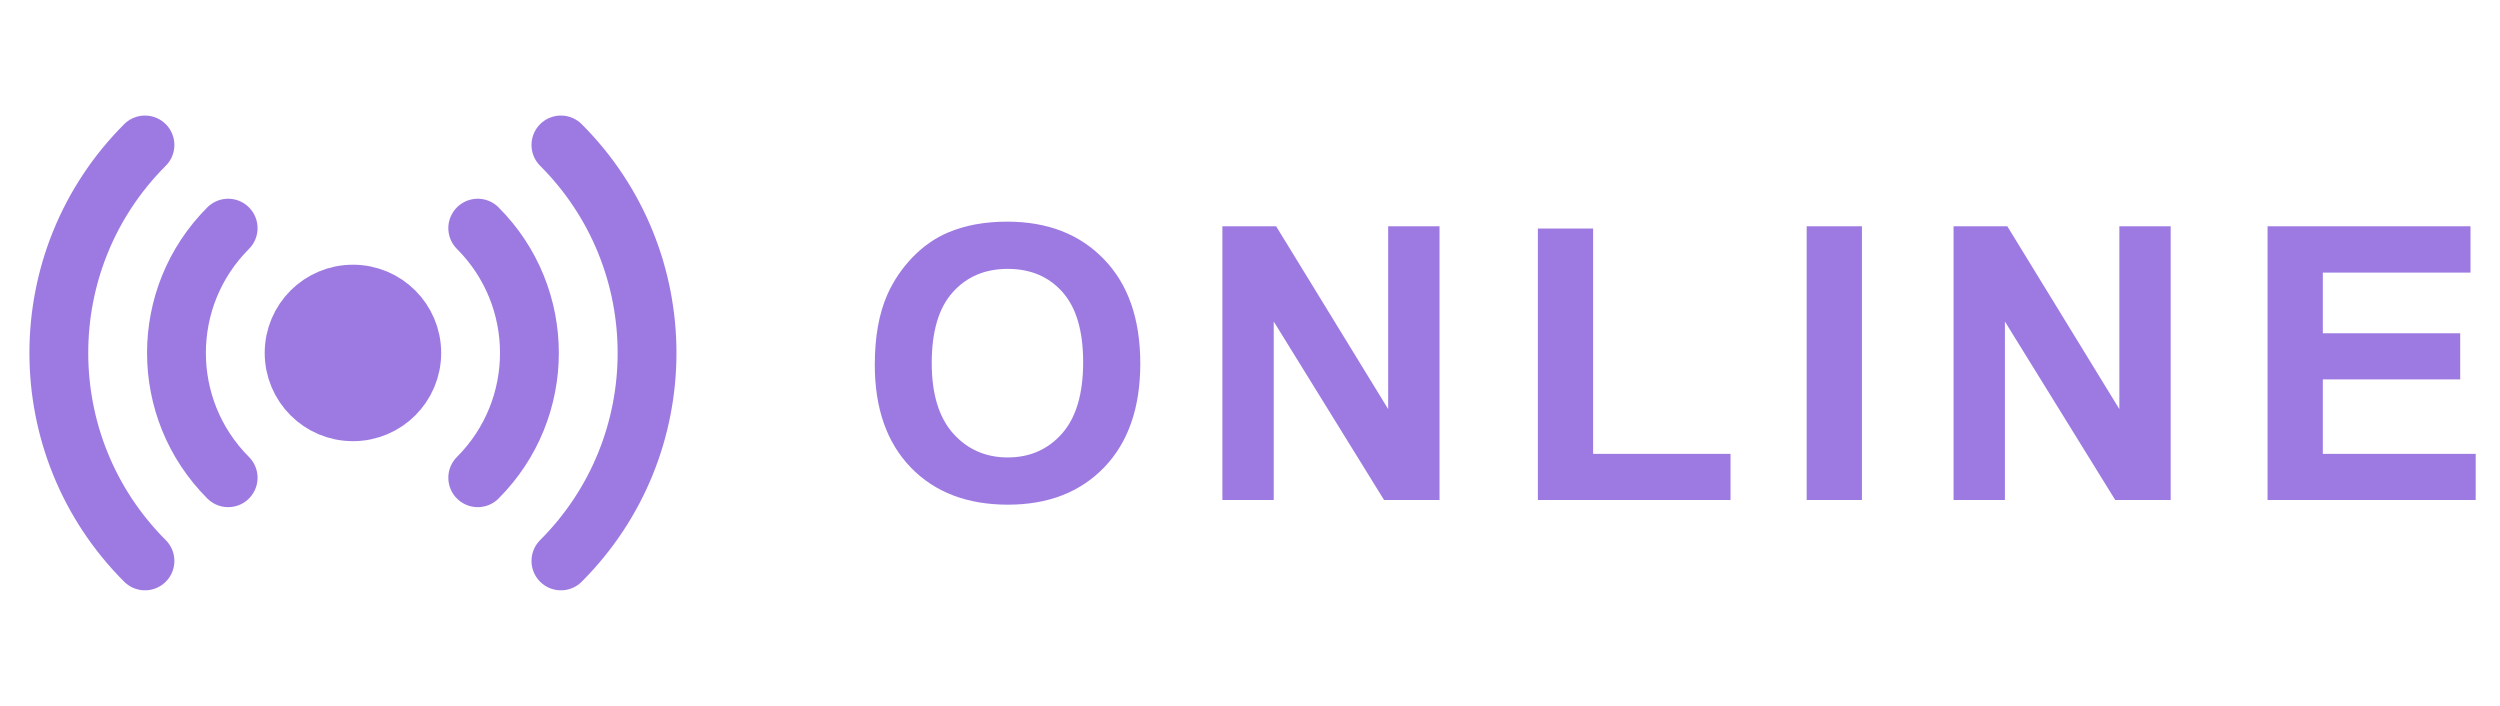 <?xml version="1.0" encoding="UTF-8"?> <svg xmlns="http://www.w3.org/2000/svg" width="85" height="24" viewBox="0 0 85 24" fill="none"><path d="M12 14C13.105 14 14 13.105 14 12C14 10.895 13.105 10 12 10C10.895 10 10 10.895 10 12C10 13.105 10.895 14 12 14Z" fill="#9D7AE2"></path><path d="M16.243 7.757C18.586 10.101 18.586 13.899 16.243 16.243M7.757 16.243C5.414 13.899 5.414 10.101 7.757 7.757M4.929 19.071C1.024 15.166 1.024 8.834 4.929 4.929M19.071 4.929C22.976 8.834 22.976 15.166 19.071 19.071M14 12C14 13.105 13.105 14 12 14C10.895 14 10 13.105 10 12C10 10.895 10.895 10 12 10C13.105 10 14 10.895 14 12Z" stroke="#9D7AE2" stroke-width="2" stroke-linecap="round" stroke-linejoin="round"></path><path d="M29.743 12.404C29.743 11.456 29.885 10.661 30.169 10.018C30.38 9.544 30.668 9.118 31.032 8.742C31.4 8.365 31.802 8.086 32.238 7.904C32.818 7.658 33.486 7.536 34.244 7.536C35.615 7.536 36.711 7.961 37.532 8.812C38.357 9.662 38.77 10.845 38.77 12.36C38.77 13.862 38.361 15.039 37.544 15.889C36.728 16.735 35.636 17.159 34.269 17.159C32.885 17.159 31.785 16.738 30.968 15.896C30.151 15.049 29.743 13.885 29.743 12.404ZM31.679 12.341C31.679 13.395 31.922 14.194 32.409 14.74C32.896 15.282 33.514 15.553 34.263 15.553C35.012 15.553 35.625 15.284 36.103 14.747C36.586 14.205 36.827 13.395 36.827 12.315C36.827 11.249 36.592 10.454 36.123 9.929C35.657 9.404 35.037 9.142 34.263 9.142C33.488 9.142 32.864 9.408 32.39 9.941C31.916 10.47 31.679 11.27 31.679 12.341ZM41.561 17V7.694H43.389L47.198 13.909V7.694H48.944V17H47.058L43.307 10.932V17H41.561ZM52.288 17V7.771L54.166 7.771V15.432H58.838V17H52.288ZM61.427 17V7.694H63.306V17H61.427ZM66.421 17V7.694H68.249L72.058 13.909V7.694H73.803V17H71.918L68.167 10.932V17H66.421ZM77.097 17V7.694H83.997V9.269H78.976V11.332H83.647V12.899H78.976V15.432H84.174V17H77.097Z" fill="#9D7AE2"></path></svg> 